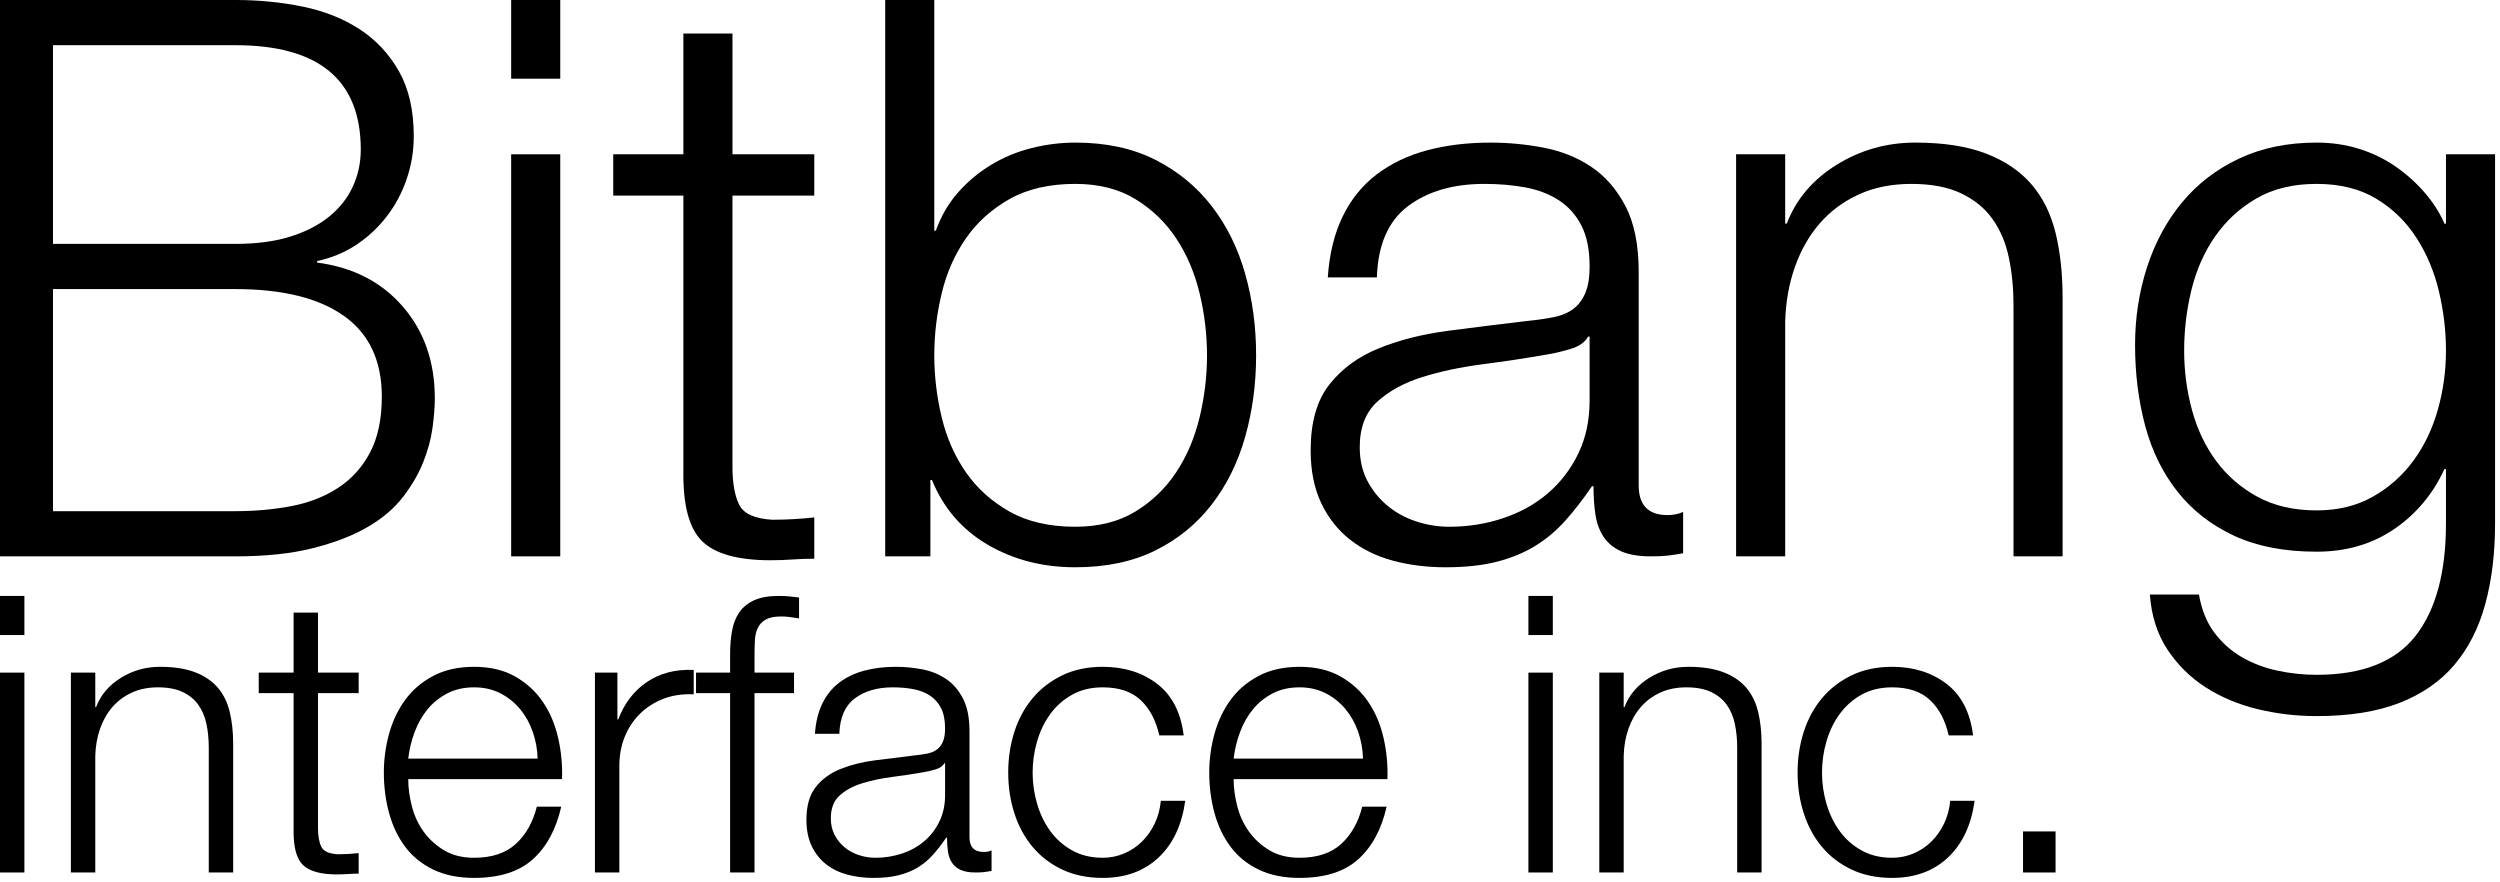 <?xml version="1.0" encoding="UTF-8" standalone="no"?><!DOCTYPE svg PUBLIC "-//W3C//DTD SVG 1.1//EN" "http://www.w3.org/Graphics/SVG/1.1/DTD/svg11.dtd"><svg width="100%" height="100%" viewBox="0 0 462 163" version="1.1" xmlns="http://www.w3.org/2000/svg" xmlns:xlink="http://www.w3.org/1999/xlink" xml:space="preserve" xmlns:serif="http://www.serif.com/" style="fill-rule:evenodd;clip-rule:evenodd;stroke-linejoin:round;stroke-miterlimit:1.414;"><g><g><path d="M9.792,45.072l0,-36.72l33.696,0c15.456,0 23.184,6.432 23.184,19.296c0,2.4 -0.48,4.656 -1.44,6.768c-0.96,2.112 -2.4,3.96 -4.32,5.544c-1.92,1.584 -4.32,2.832 -7.2,3.744c-2.88,0.912 -6.288,1.368 -10.224,1.368l-33.696,0Zm-9.792,-45.072l0,102.816l43.488,0c5.568,0 10.344,-0.504 14.328,-1.512c3.984,-1.008 7.344,-2.304 10.08,-3.888c2.736,-1.584 4.92,-3.432 6.552,-5.544c1.632,-2.112 2.88,-4.248 3.744,-6.408c0.864,-2.16 1.44,-4.272 1.728,-6.336c0.288,-2.064 0.432,-3.912 0.432,-5.544c0,-6.72 -1.968,-12.36 -5.904,-16.92c-3.936,-4.56 -9.216,-7.272 -15.84,-8.136l0,-0.288c2.688,-0.576 5.112,-1.584 7.272,-3.024c2.16,-1.44 4.032,-3.192 5.616,-5.256c1.584,-2.064 2.808,-4.368 3.672,-6.912c0.864,-2.544 1.296,-5.16 1.296,-7.848c0,-4.8 -0.912,-8.808 -2.736,-12.024c-1.824,-3.216 -4.248,-5.808 -7.272,-7.776c-3.024,-1.968 -6.528,-3.36 -10.512,-4.176c-3.984,-0.816 -8.136,-1.224 -12.456,-1.224l-43.488,0Zm9.792,94.464l0,-41.04l33.696,0c8.736,0 15.432,1.656 20.088,4.968c4.656,3.312 6.984,8.28 6.984,14.904c0,4.128 -0.72,7.56 -2.16,10.296c-1.44,2.736 -3.408,4.92 -5.904,6.552c-2.496,1.632 -5.376,2.76 -8.64,3.384c-3.264,0.624 -6.72,0.936 -10.368,0.936l-33.696,0Z" style="fill-rule:nonzero;"/><path d="M94.464,0l0,14.544l9.072,0l0,-14.544l-9.072,0Zm0,28.512l0,74.304l9.072,0l0,-74.304l-9.072,0Z" style="fill-rule:nonzero;"/><path d="M135.36,28.512l0,-22.32l-9.072,0l0,22.32l-12.96,0l0,7.632l12.96,0l0,50.832c-0.096,6.336 1.056,10.68 3.456,13.032c2.4,2.352 6.624,3.528 12.672,3.528c1.344,0 2.688,-0.048 4.032,-0.144c1.344,-0.096 2.688,-0.144 4.032,-0.144l0,-7.632c-2.592,0.288 -5.184,0.432 -7.776,0.432c-3.264,-0.192 -5.304,-1.128 -6.12,-2.808c-0.816,-1.68 -1.224,-4.008 -1.224,-6.984l0,-50.112l15.12,0l0,-7.632l-15.12,0Z" style="fill-rule:nonzero;"/><path d="M163.584,0l0,102.816l8.352,0l0,-14.112l0.288,0c2.112,5.184 5.544,9.168 10.296,11.952c4.752,2.784 10.152,4.176 16.2,4.176c5.664,0 10.584,-1.032 14.76,-3.096c4.176,-2.064 7.656,-4.896 10.44,-8.496c2.784,-3.6 4.848,-7.776 6.192,-12.528c1.344,-4.752 2.016,-9.768 2.016,-15.048c0,-5.28 -0.672,-10.296 -2.016,-15.048c-1.344,-4.752 -3.408,-8.928 -6.192,-12.528c-2.784,-3.6 -6.264,-6.456 -10.44,-8.568c-4.176,-2.112 -9.096,-3.168 -14.76,-3.168c-2.688,0 -5.376,0.336 -8.064,1.008c-2.688,0.672 -5.184,1.704 -7.488,3.096c-2.304,1.392 -4.344,3.096 -6.12,5.112c-1.776,2.016 -3.144,4.368 -4.104,7.056l-0.288,0l0,-42.624l-9.072,0Zm59.472,65.664c0,3.84 -0.456,7.656 -1.368,11.448c-0.912,3.792 -2.352,7.176 -4.32,10.152c-1.968,2.976 -4.488,5.4 -7.56,7.272c-3.072,1.872 -6.768,2.808 -11.088,2.808c-4.8,0 -8.856,-0.936 -12.168,-2.808c-3.312,-1.872 -6,-4.296 -8.064,-7.272c-2.064,-2.976 -3.552,-6.36 -4.464,-10.152c-0.912,-3.792 -1.368,-7.608 -1.368,-11.448c0,-3.84 0.456,-7.656 1.368,-11.448c0.912,-3.792 2.4,-7.176 4.464,-10.152c2.064,-2.976 4.752,-5.4 8.064,-7.272c3.312,-1.872 7.368,-2.808 12.168,-2.808c4.32,0 8.016,0.936 11.088,2.808c3.072,1.872 5.592,4.296 7.56,7.272c1.968,2.976 3.408,6.36 4.32,10.152c0.912,3.792 1.368,7.608 1.368,11.448Z" style="fill-rule:nonzero;"/><path d="M245.376,51.264l9.072,0c0.192,-6.048 2.112,-10.44 5.76,-13.176c3.648,-2.736 8.352,-4.104 14.112,-4.104c2.688,0 5.208,0.216 7.56,0.648c2.352,0.432 4.416,1.224 6.192,2.376c1.776,1.152 3.168,2.712 4.176,4.68c1.008,1.968 1.512,4.488 1.512,7.56c0,2.016 -0.264,3.648 -0.792,4.896c-0.528,1.248 -1.272,2.232 -2.232,2.952c-0.96,0.72 -2.16,1.224 -3.6,1.512c-1.44,0.288 -3.12,0.528 -5.04,0.72c-4.896,0.576 -9.72,1.176 -14.472,1.8c-4.752,0.624 -9.024,1.704 -12.816,3.24c-3.792,1.536 -6.84,3.768 -9.144,6.696c-2.304,2.928 -3.456,6.984 -3.456,12.168c0,3.744 0.648,6.984 1.944,9.72c1.296,2.736 3.072,4.992 5.328,6.768c2.256,1.776 4.896,3.072 7.92,3.888c3.024,0.816 6.264,1.224 9.72,1.224c3.648,0 6.792,-0.336 9.432,-1.008c2.64,-0.672 4.992,-1.632 7.056,-2.88c2.064,-1.248 3.936,-2.808 5.616,-4.68c1.68,-1.872 3.336,-4.008 4.968,-6.408l0.288,0c0,1.92 0.12,3.672 0.36,5.256c0.24,1.584 0.744,2.952 1.512,4.104c0.768,1.152 1.848,2.04 3.24,2.664c1.392,0.624 3.24,0.936 5.544,0.936c1.248,0 2.28,-0.048 3.096,-0.144c0.816,-0.096 1.752,-0.24 2.808,-0.432l0,-7.632c-0.864,0.384 -1.824,0.576 -2.88,0.576c-3.552,0 -5.328,-1.824 -5.328,-5.472l0,-39.456c0,-4.992 -0.816,-9.048 -2.448,-12.168c-1.632,-3.12 -3.744,-5.544 -6.336,-7.272c-2.592,-1.728 -5.52,-2.904 -8.784,-3.528c-3.264,-0.624 -6.528,-0.936 -9.792,-0.936c-4.32,0 -8.256,0.48 -11.808,1.44c-3.552,0.96 -6.648,2.448 -9.288,4.464c-2.64,2.016 -4.728,4.608 -6.264,7.776c-1.536,3.168 -2.448,6.912 -2.736,11.232Zm48.384,10.944l0,11.808c0,3.648 -0.696,6.912 -2.088,9.792c-1.392,2.88 -3.264,5.328 -5.616,7.344c-2.352,2.016 -5.112,3.552 -8.28,4.608c-3.168,1.056 -6.48,1.584 -9.936,1.584c-2.112,0 -4.176,-0.336 -6.192,-1.008c-2.016,-0.672 -3.792,-1.656 -5.328,-2.952c-1.536,-1.296 -2.76,-2.832 -3.672,-4.608c-0.912,-1.776 -1.368,-3.816 -1.368,-6.12c0,-3.648 1.08,-6.456 3.24,-8.424c2.16,-1.968 4.92,-3.48 8.28,-4.536c3.36,-1.056 7.08,-1.848 11.16,-2.376c4.08,-0.528 8.04,-1.128 11.88,-1.8c1.248,-0.192 2.688,-0.528 4.32,-1.008c1.632,-0.48 2.736,-1.248 3.312,-2.304l0.288,0Z" style="fill-rule:nonzero;"/><path d="M320.832,28.512l0,74.304l9.072,0l0,-43.344c0.096,-3.648 0.696,-7.032 1.8,-10.152c1.104,-3.12 2.64,-5.808 4.608,-8.064c1.968,-2.256 4.368,-4.032 7.2,-5.328c2.832,-1.296 6.072,-1.944 9.72,-1.944c3.648,0 6.696,0.576 9.144,1.728c2.448,1.152 4.392,2.736 5.832,4.752c1.44,2.016 2.448,4.392 3.024,7.128c0.576,2.736 0.864,5.688 0.864,8.856l0,46.368l9.072,0l0,-47.808c0,-4.416 -0.432,-8.4 -1.296,-11.952c-0.864,-3.552 -2.352,-6.552 -4.464,-9c-2.112,-2.448 -4.92,-4.344 -8.424,-5.688c-3.504,-1.344 -7.848,-2.016 -13.032,-2.016c-5.28,0 -10.128,1.368 -14.544,4.104c-4.416,2.736 -7.488,6.36 -9.216,10.872l-0.288,0l0,-12.816l-9.072,0Z" style="fill-rule:nonzero;"/><path d="M461.088,96.768l0,-68.256l-9.072,0l0,12.816l-0.288,0c-0.864,-2.016 -2.088,-3.936 -3.672,-5.76c-1.584,-1.824 -3.384,-3.432 -5.4,-4.824c-2.016,-1.392 -4.248,-2.472 -6.696,-3.24c-2.448,-0.768 -5.064,-1.152 -7.848,-1.152c-5.376,0 -10.152,0.984 -14.328,2.952c-4.176,1.968 -7.68,4.656 -10.512,8.064c-2.832,3.408 -4.992,7.392 -6.48,11.952c-1.488,4.56 -2.232,9.384 -2.232,14.472c0,5.28 0.624,10.248 1.872,14.904c1.248,4.656 3.24,8.712 5.976,12.168c2.736,3.456 6.216,6.168 10.44,8.136c4.224,1.968 9.312,2.952 15.264,2.952c5.472,0 10.248,-1.392 14.328,-4.176c4.08,-2.784 7.176,-6.48 9.288,-11.088l0.288,0l0,10.08c0,9.024 -1.872,15.936 -5.616,20.736c-3.744,4.8 -9.84,7.2 -18.288,7.2c-2.496,0 -4.944,-0.264 -7.344,-0.792c-2.4,-0.528 -4.584,-1.368 -6.552,-2.52c-1.968,-1.152 -3.648,-2.664 -5.04,-4.536c-1.392,-1.872 -2.328,-4.2 -2.808,-6.984l-9.072,0c0.288,3.936 1.368,7.32 3.24,10.152c1.872,2.832 4.224,5.16 7.056,6.984c2.832,1.824 6.024,3.168 9.576,4.032c3.552,0.864 7.2,1.296 10.944,1.296c6.048,0 11.16,-0.816 15.336,-2.448c4.176,-1.632 7.56,-3.984 10.152,-7.056c2.592,-3.072 4.488,-6.816 5.688,-11.232c1.2,-4.416 1.8,-9.36 1.8,-14.832Zm-32.976,-2.448c-4.224,0 -7.872,-0.84 -10.944,-2.52c-3.072,-1.68 -5.616,-3.888 -7.632,-6.624c-2.016,-2.736 -3.504,-5.88 -4.464,-9.432c-0.96,-3.552 -1.44,-7.2 -1.44,-10.944c0,-3.84 0.456,-7.608 1.368,-11.304c0.912,-3.696 2.376,-6.984 4.392,-9.864c2.016,-2.88 4.56,-5.208 7.632,-6.984c3.072,-1.776 6.768,-2.664 11.088,-2.664c4.32,0 7.992,0.912 11.016,2.736c3.024,1.824 5.496,4.224 7.416,7.2c1.92,2.976 3.312,6.288 4.176,9.936c0.864,3.648 1.296,7.296 1.296,10.944c0,3.744 -0.504,7.392 -1.512,10.944c-1.008,3.552 -2.52,6.696 -4.536,9.432c-2.016,2.736 -4.512,4.944 -7.488,6.624c-2.976,1.68 -6.432,2.52 -10.368,2.52Z" style="fill-rule:nonzero;"/></g><g><path d="M0,110.128l0,7.229l4.509,0l0,-7.229l-4.509,0Zm0,14.173l0,36.934l4.509,0l0,-36.934l-4.509,0Z" style="fill-rule:nonzero;"/><path d="M13.099,124.301l0,36.934l4.509,0l0,-21.545c0.048,-1.813 0.346,-3.495 0.895,-5.046c0.549,-1.551 1.312,-2.887 2.291,-4.009c0.978,-1.121 2.171,-2.004 3.579,-2.648c1.407,-0.644 3.018,-0.966 4.831,-0.966c1.814,0 3.329,0.286 4.545,0.859c1.217,0.572 2.184,1.36 2.899,2.362c0.716,1.002 1.217,2.183 1.504,3.543c0.286,1.36 0.429,2.827 0.429,4.402l0,23.048l4.509,0l0,-23.764c0,-2.195 -0.214,-4.175 -0.644,-5.941c-0.429,-1.766 -1.169,-3.257 -2.219,-4.474c-1.05,-1.216 -2.445,-2.159 -4.187,-2.827c-1.742,-0.668 -3.901,-1.002 -6.478,-1.002c-2.624,0 -5.034,0.68 -7.229,2.04c-2.195,1.36 -3.722,3.161 -4.581,5.404l-0.144,0l0,-6.37l-4.509,0Z" style="fill-rule:nonzero;"/><path d="M58.766,124.301l0,-11.095l-4.509,0l0,11.095l-6.442,0l0,3.793l6.442,0l0,25.268c-0.048,3.149 0.525,5.308 1.718,6.478c1.193,1.169 3.292,1.753 6.299,1.753c0.668,0 1.336,-0.024 2.004,-0.071c0.668,-0.048 1.336,-0.072 2.004,-0.072l0,-3.794c-1.288,0.144 -2.577,0.215 -3.865,0.215c-1.623,-0.095 -2.637,-0.561 -3.042,-1.396c-0.406,-0.835 -0.609,-1.992 -0.609,-3.471l0,-24.91l7.516,0l0,-3.793l-7.516,0Z" style="fill-rule:nonzero;"/><path d="M99.351,140.191l-23.907,0c0.191,-1.67 0.585,-3.304 1.181,-4.903c0.597,-1.599 1.396,-3.006 2.398,-4.223c1.002,-1.217 2.219,-2.195 3.651,-2.935c1.431,-0.74 3.077,-1.109 4.939,-1.109c1.813,0 3.435,0.369 4.867,1.109c1.431,0.74 2.648,1.718 3.65,2.935c1.003,1.217 1.778,2.612 2.327,4.187c0.548,1.575 0.847,3.221 0.894,4.939Zm-23.907,3.794l28.417,0c0.095,-2.577 -0.143,-5.118 -0.716,-7.623c-0.572,-2.506 -1.515,-4.725 -2.827,-6.657c-1.313,-1.933 -3.018,-3.496 -5.118,-4.689c-2.1,-1.193 -4.629,-1.789 -7.587,-1.789c-2.911,0 -5.429,0.561 -7.552,1.682c-2.124,1.121 -3.853,2.601 -5.19,4.438c-1.336,1.837 -2.326,3.925 -2.97,6.263c-0.644,2.338 -0.966,4.724 -0.966,7.158c0,2.625 0.322,5.118 0.966,7.48c0.644,2.362 1.634,4.438 2.97,6.227c1.337,1.79 3.066,3.198 5.19,4.223c2.123,1.026 4.641,1.539 7.552,1.539c4.676,0 8.291,-1.145 10.844,-3.435c2.553,-2.291 4.306,-5.536 5.261,-9.735l-4.51,0c-0.715,2.863 -2.004,5.154 -3.865,6.871c-1.861,1.718 -4.438,2.577 -7.73,2.577c-2.148,0 -3.985,-0.453 -5.512,-1.36c-1.527,-0.906 -2.792,-2.052 -3.794,-3.435c-1.002,-1.384 -1.73,-2.947 -2.183,-4.689c-0.453,-1.742 -0.68,-3.424 -0.68,-5.046Z" style="fill-rule:nonzero;"/><path d="M109.945,124.301l0,36.934l4.51,0l0,-19.684c0,-1.956 0.334,-3.758 1.002,-5.404c0.668,-1.646 1.61,-3.066 2.827,-4.259c1.217,-1.193 2.66,-2.112 4.331,-2.756c1.67,-0.644 3.531,-0.918 5.583,-0.823l0,-4.509c-3.341,-0.144 -6.216,0.596 -8.626,2.219c-2.409,1.622 -4.187,3.936 -5.332,6.943l-0.143,0l0,-8.661l-4.152,0Z" style="fill-rule:nonzero;"/><path d="M146.737,128.094l0,-3.793l-7.301,0l0,-3.221c0,-1.003 0.023,-1.933 0.071,-2.792c0.048,-0.859 0.227,-1.611 0.537,-2.255c0.31,-0.644 0.799,-1.157 1.467,-1.539c0.668,-0.381 1.623,-0.572 2.864,-0.572c0.524,0 1.049,0.035 1.574,0.107c0.525,0.072 1.098,0.155 1.718,0.251l0,-3.866c-0.716,-0.095 -1.36,-0.167 -1.932,-0.214c-0.573,-0.048 -1.193,-0.072 -1.861,-0.072c-1.814,0 -3.305,0.262 -4.474,0.787c-1.169,0.525 -2.088,1.265 -2.756,2.219c-0.668,0.955 -1.121,2.1 -1.36,3.436c-0.239,1.336 -0.358,2.792 -0.358,4.366l0,3.365l-6.299,0l0,3.793l6.299,0l0,33.141l4.51,0l0,-33.141l7.301,0Z" style="fill-rule:nonzero;"/><path d="M150.602,135.61l4.509,0c0.096,-3.006 1.05,-5.189 2.864,-6.549c1.813,-1.36 4.151,-2.04 7.014,-2.04c1.336,0 2.589,0.107 3.758,0.322c1.169,0.214 2.195,0.608 3.078,1.181c0.883,0.572 1.575,1.348 2.076,2.326c0.501,0.978 0.751,2.231 0.751,3.758c0,1.002 -0.131,1.813 -0.393,2.434c-0.263,0.62 -0.633,1.109 -1.11,1.467c-0.477,0.358 -1.073,0.608 -1.789,0.752c-0.716,0.143 -1.551,0.262 -2.505,0.357c-2.434,0.287 -4.832,0.585 -7.194,0.895c-2.362,0.31 -4.486,0.847 -6.371,1.611c-1.885,0.763 -3.4,1.873 -4.545,3.328c-1.145,1.456 -1.718,3.472 -1.718,6.049c0,1.861 0.322,3.471 0.967,4.831c0.644,1.36 1.527,2.482 2.648,3.364c1.121,0.883 2.434,1.527 3.937,1.933c1.503,0.406 3.113,0.608 4.831,0.608c1.814,0 3.376,-0.167 4.689,-0.501c1.312,-0.334 2.481,-0.811 3.507,-1.431c1.026,-0.621 1.957,-1.396 2.792,-2.327c0.835,-0.93 1.658,-1.992 2.469,-3.185l0.143,0c0,0.955 0.06,1.825 0.179,2.613c0.12,0.787 0.37,1.467 0.752,2.04c0.382,0.572 0.918,1.014 1.61,1.324c0.692,0.31 1.611,0.465 2.756,0.465c0.62,0 1.133,-0.024 1.539,-0.071c0.406,-0.048 0.871,-0.12 1.396,-0.215l0,-3.794c-0.43,0.191 -0.907,0.287 -1.432,0.287c-1.765,0 -2.648,-0.907 -2.648,-2.72l0,-19.613c0,-2.481 -0.406,-4.498 -1.217,-6.048c-0.811,-1.551 -1.861,-2.756 -3.149,-3.615c-1.289,-0.859 -2.744,-1.444 -4.367,-1.754c-1.622,-0.31 -3.245,-0.465 -4.867,-0.465c-2.147,0 -4.104,0.239 -5.87,0.716c-1.765,0.477 -3.304,1.217 -4.616,2.219c-1.313,1.002 -2.351,2.29 -3.114,3.865c-0.764,1.575 -1.217,3.436 -1.36,5.583Zm24.05,5.44l0,5.87c0,1.813 -0.346,3.435 -1.037,4.867c-0.692,1.431 -1.623,2.648 -2.792,3.65c-1.169,1.003 -2.541,1.766 -4.116,2.291c-1.575,0.525 -3.221,0.787 -4.939,0.787c-1.05,0 -2.076,-0.167 -3.078,-0.501c-1.002,-0.334 -1.885,-0.823 -2.648,-1.467c-0.764,-0.644 -1.372,-1.408 -1.825,-2.291c-0.454,-0.882 -0.68,-1.896 -0.68,-3.042c0,-1.813 0.536,-3.209 1.61,-4.187c1.074,-0.978 2.446,-1.73 4.116,-2.255c1.67,-0.525 3.519,-0.918 5.547,-1.181c2.028,-0.262 3.997,-0.561 5.906,-0.895c0.62,-0.095 1.336,-0.262 2.147,-0.501c0.811,-0.238 1.36,-0.62 1.646,-1.145l0.143,0Z" style="fill-rule:nonzero;"/><path d="M214.236,135.896l4.509,0c-0.525,-4.247 -2.159,-7.42 -4.903,-9.52c-2.744,-2.099 -6.096,-3.149 -10.057,-3.149c-2.815,0 -5.309,0.525 -7.48,1.575c-2.171,1.049 -3.996,2.457 -5.476,4.223c-1.479,1.765 -2.6,3.829 -3.364,6.191c-0.763,2.362 -1.145,4.88 -1.145,7.552c0,2.672 0.382,5.189 1.145,7.552c0.764,2.362 1.885,4.425 3.364,6.191c1.48,1.766 3.305,3.162 5.476,4.187c2.171,1.026 4.665,1.539 7.48,1.539c4.199,0 7.635,-1.252 10.307,-3.757c2.673,-2.506 4.319,-6.001 4.939,-10.487l-4.509,0c-0.143,1.527 -0.525,2.935 -1.145,4.223c-0.621,1.289 -1.408,2.398 -2.363,3.329c-0.954,0.93 -2.051,1.658 -3.292,2.183c-1.241,0.525 -2.553,0.787 -3.937,0.787c-2.147,0 -4.032,-0.453 -5.655,-1.36c-1.622,-0.906 -2.97,-2.099 -4.044,-3.579c-1.074,-1.479 -1.885,-3.161 -2.434,-5.046c-0.548,-1.885 -0.823,-3.806 -0.823,-5.762c0,-1.957 0.275,-3.877 0.823,-5.762c0.549,-1.885 1.36,-3.567 2.434,-5.046c1.074,-1.48 2.422,-2.673 4.044,-3.579c1.623,-0.907 3.508,-1.36 5.655,-1.36c3.006,0 5.345,0.787 7.015,2.362c1.67,1.574 2.815,3.746 3.436,6.513Z" style="fill-rule:nonzero;"/><path d="M251.886,140.191l-23.907,0c0.191,-1.67 0.584,-3.304 1.181,-4.903c0.596,-1.599 1.396,-3.006 2.398,-4.223c1.002,-1.217 2.219,-2.195 3.65,-2.935c1.432,-0.74 3.078,-1.109 4.939,-1.109c1.813,0 3.436,0.369 4.867,1.109c1.432,0.74 2.649,1.718 3.651,2.935c1.002,1.217 1.778,2.612 2.326,4.187c0.549,1.575 0.847,3.221 0.895,4.939Zm-23.907,3.794l28.416,0c0.096,-2.577 -0.143,-5.118 -0.715,-7.623c-0.573,-2.506 -1.515,-4.725 -2.828,-6.657c-1.312,-1.933 -3.018,-3.496 -5.118,-4.689c-2.099,-1.193 -4.628,-1.789 -7.587,-1.789c-2.911,0 -5.428,0.561 -7.551,1.682c-2.124,1.121 -3.854,2.601 -5.19,4.438c-1.336,1.837 -2.326,3.925 -2.97,6.263c-0.645,2.338 -0.967,4.724 -0.967,7.158c0,2.625 0.322,5.118 0.967,7.48c0.644,2.362 1.634,4.438 2.97,6.227c1.336,1.79 3.066,3.198 5.19,4.223c2.123,1.026 4.64,1.539 7.551,1.539c4.677,0 8.291,-1.145 10.844,-3.435c2.553,-2.291 4.307,-5.536 5.261,-9.735l-4.509,0c-0.716,2.863 -2.004,5.154 -3.865,6.871c-1.861,1.718 -4.438,2.577 -7.731,2.577c-2.147,0 -3.984,-0.453 -5.511,-1.36c-1.528,-0.906 -2.792,-2.052 -3.794,-3.435c-1.002,-1.384 -1.73,-2.947 -2.183,-4.689c-0.454,-1.742 -0.68,-3.424 -0.68,-5.046Z" style="fill-rule:nonzero;"/><path d="M282.45,110.128l0,7.229l4.51,0l0,-7.229l-4.51,0Zm0,14.173l0,36.934l4.51,0l0,-36.934l-4.51,0Z" style="fill-rule:nonzero;"/><path d="M295.549,124.301l0,36.934l4.51,0l0,-21.545c0.047,-1.813 0.346,-3.495 0.894,-5.046c0.549,-1.551 1.313,-2.887 2.291,-4.009c0.978,-1.121 2.171,-2.004 3.579,-2.648c1.408,-0.644 3.018,-0.966 4.831,-0.966c1.814,0 3.329,0.286 4.546,0.859c1.216,0.572 2.183,1.36 2.899,2.362c0.715,1.002 1.216,2.183 1.503,3.543c0.286,1.36 0.429,2.827 0.429,4.402l0,23.048l4.51,0l0,-23.764c0,-2.195 -0.215,-4.175 -0.645,-5.941c-0.429,-1.766 -1.169,-3.257 -2.218,-4.474c-1.05,-1.216 -2.446,-2.159 -4.188,-2.827c-1.742,-0.668 -3.901,-1.002 -6.478,-1.002c-2.624,0 -5.034,0.68 -7.229,2.04c-2.195,1.36 -3.722,3.161 -4.581,5.404l-0.143,0l0,-6.37l-4.51,0Z" style="fill-rule:nonzero;"/><path d="M360.113,135.896l4.51,0c-0.525,-4.247 -2.16,-7.42 -4.903,-9.52c-2.744,-2.099 -6.097,-3.149 -10.057,-3.149c-2.816,0 -5.309,0.525 -7.48,1.575c-2.171,1.049 -3.997,2.457 -5.476,4.223c-1.479,1.765 -2.601,3.829 -3.364,6.191c-0.764,2.362 -1.146,4.88 -1.146,7.552c0,2.672 0.382,5.189 1.146,7.552c0.763,2.362 1.885,4.425 3.364,6.191c1.479,1.766 3.305,3.162 5.476,4.187c2.171,1.026 4.664,1.539 7.48,1.539c4.199,0 7.635,-1.252 10.307,-3.757c2.672,-2.506 4.319,-6.001 4.939,-10.487l-4.509,0c-0.144,1.527 -0.525,2.935 -1.146,4.223c-0.62,1.289 -1.407,2.398 -2.362,3.329c-0.954,0.93 -2.052,1.658 -3.292,2.183c-1.241,0.525 -2.553,0.787 -3.937,0.787c-2.148,0 -4.033,-0.453 -5.655,-1.36c-1.622,-0.906 -2.971,-2.099 -4.044,-3.579c-1.074,-1.479 -1.885,-3.161 -2.434,-5.046c-0.549,-1.885 -0.823,-3.806 -0.823,-5.762c0,-1.957 0.274,-3.877 0.823,-5.762c0.549,-1.885 1.36,-3.567 2.434,-5.046c1.073,-1.48 2.422,-2.673 4.044,-3.579c1.622,-0.907 3.507,-1.36 5.655,-1.36c3.006,0 5.344,0.787 7.014,2.362c1.671,1.574 2.816,3.746 3.436,6.513Z" style="fill-rule:nonzero;"/><rect x="373.856" y="153.648" width="6.013" height="7.587" style="fill-rule:nonzero;"/></g></g></svg>